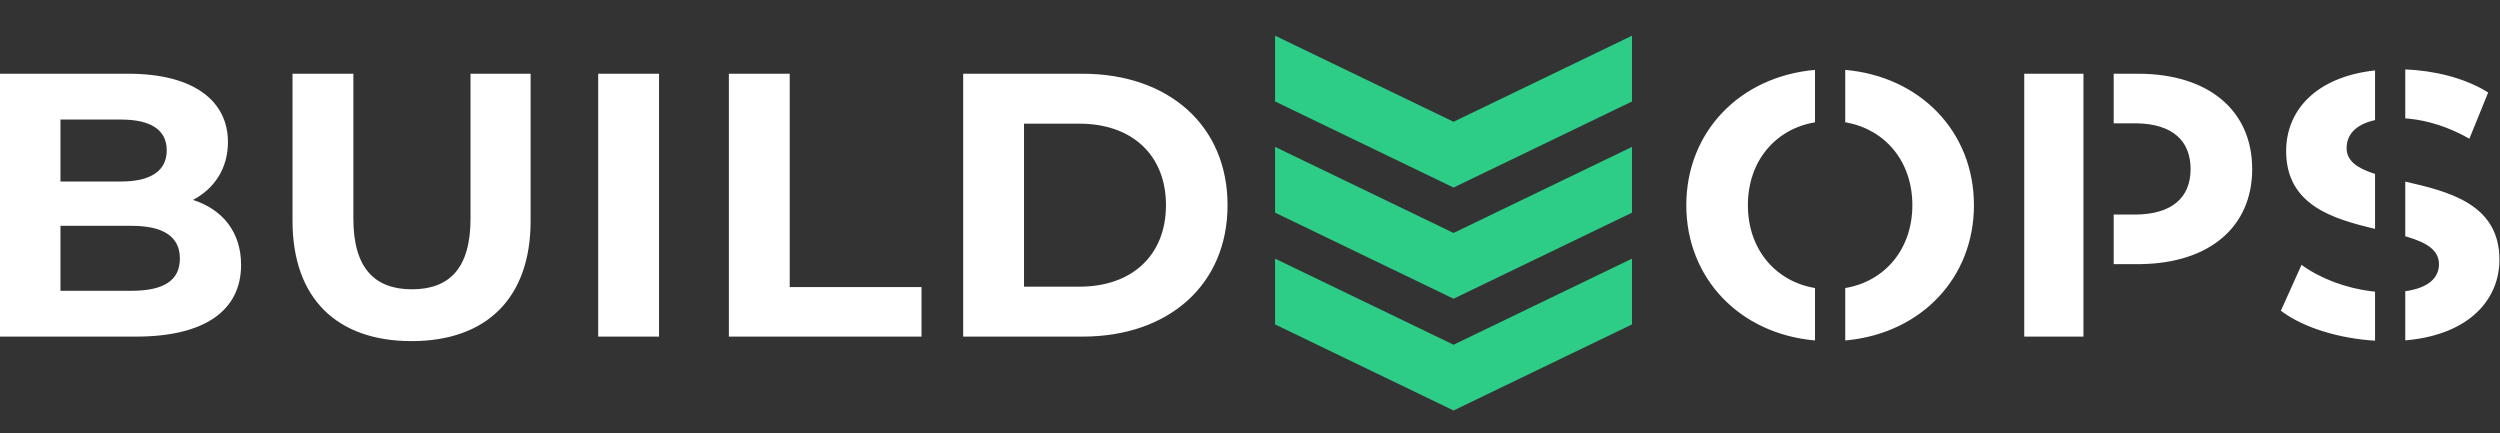 <svg width="300" height="52" viewBox="0 0 300 52" fill="none" xmlns="http://www.w3.org/2000/svg">
<rect x="0" y="0" width="300" height="52" fill="#333333" stroke="none"/>
<path d="M42.403 8.849V26.243C42.403 32.236 45.017 34.715 49.433 34.715C53.894 34.715 56.463 32.236 56.463 26.243V8.849H63.673V26.513C63.673 35.796 58.355 40.933 49.388 40.933C40.421 40.933 35.103 35.796 35.103 26.513V8.849H42.403ZM276.184 31.785C278.373 33.38 281.447 34.576 284.578 34.95L285.005 34.996V40.882C280.686 40.625 276.51 39.318 273.972 37.482L273.706 37.283L276.184 31.785ZM221.429 8.387C230.411 9.173 236.873 15.787 236.873 24.62C236.873 33.339 230.578 39.895 221.777 40.82L221.429 40.854V34.564C226.132 33.781 229.483 29.95 229.483 24.62C229.483 19.393 226.26 15.608 221.698 14.726L221.429 14.677V8.387ZM217.8 8.387V14.677C213.097 15.461 209.746 19.29 209.746 24.62C209.746 29.847 212.97 33.633 217.53 34.515L217.8 34.563V40.854C208.782 40.065 202.356 33.414 202.356 24.62C202.356 15.826 208.782 9.175 217.8 8.387ZM288.633 21.792C293.805 22.975 299.932 24.46 299.932 31.154C299.932 35.919 296.358 40.056 289.016 40.808L288.633 40.844V34.945C291.478 34.551 292.677 33.293 292.677 31.695C292.677 29.965 291.101 29.091 288.874 28.424L288.633 28.353V21.792ZM250.014 8.848V40.392H242.909V8.848H250.014ZM129.912 8.848C140.231 8.848 147.306 15.067 147.306 24.62C147.306 34.174 140.231 40.392 129.912 40.392H115.582V8.848H129.912ZM94.765 8.848V34.444H110.581V40.392H87.465V8.848H94.765ZM79.084 8.848V40.392H71.784V8.848H79.084ZM15.412 8.849C23.297 8.849 27.353 12.138 27.353 17.05C27.353 20.204 25.73 22.637 23.162 23.989C26.677 25.116 28.93 27.82 28.93 31.785C28.93 37.238 24.604 40.392 16.313 40.392H0V8.849H15.412ZM15.772 27.099H7.255V34.895H15.772C19.557 34.895 21.585 33.723 21.585 31.019C21.585 28.36 19.557 27.099 15.772 27.099ZM129.552 14.842H122.882V34.399H129.552C135.815 34.399 139.916 30.659 139.916 24.62C139.916 18.582 135.815 14.842 129.552 14.842ZM256.563 8.848C264.989 8.848 270.262 13.22 270.262 20.294C270.262 27.221 265.143 31.566 256.933 31.692L256.563 31.695H253.642V25.747H256.157C260.619 25.747 262.871 23.719 262.871 20.294C262.871 16.902 260.718 14.888 256.451 14.8L256.157 14.797H253.642V8.848H256.563ZM285.005 8.449V14.414C282.583 14.939 281.592 16.247 281.592 17.771C281.592 19.311 282.881 20.162 284.775 20.795L285.005 20.87V27.461C279.979 26.276 274.337 24.63 274.337 18.131C274.337 13.322 277.819 9.24 285.005 8.449ZM14.51 14.346H7.255V21.782H14.51C18.07 21.782 20.008 20.52 20.008 18.041C20.008 15.563 18.07 14.346 14.51 14.346ZM288.633 8.33C292.113 8.47 295.582 9.33 298.225 10.885L298.58 11.102L296.327 16.644C293.912 15.27 291.436 14.477 289.075 14.241L288.633 14.204V8.33Z" fill="white"/>
<path d="M195.842 31.037V38.929L174.425 49.258L153.008 38.929V31.037L174.425 41.367L195.842 31.037ZM195.842 17.626V25.519L174.425 35.847L153.008 25.519V17.626L174.425 27.956L195.842 17.626ZM195.842 4.283V12.175L174.425 22.504L153.008 12.175V4.283L174.425 14.613L195.842 4.283Z" fill="#2DCD88"/>
</svg>
